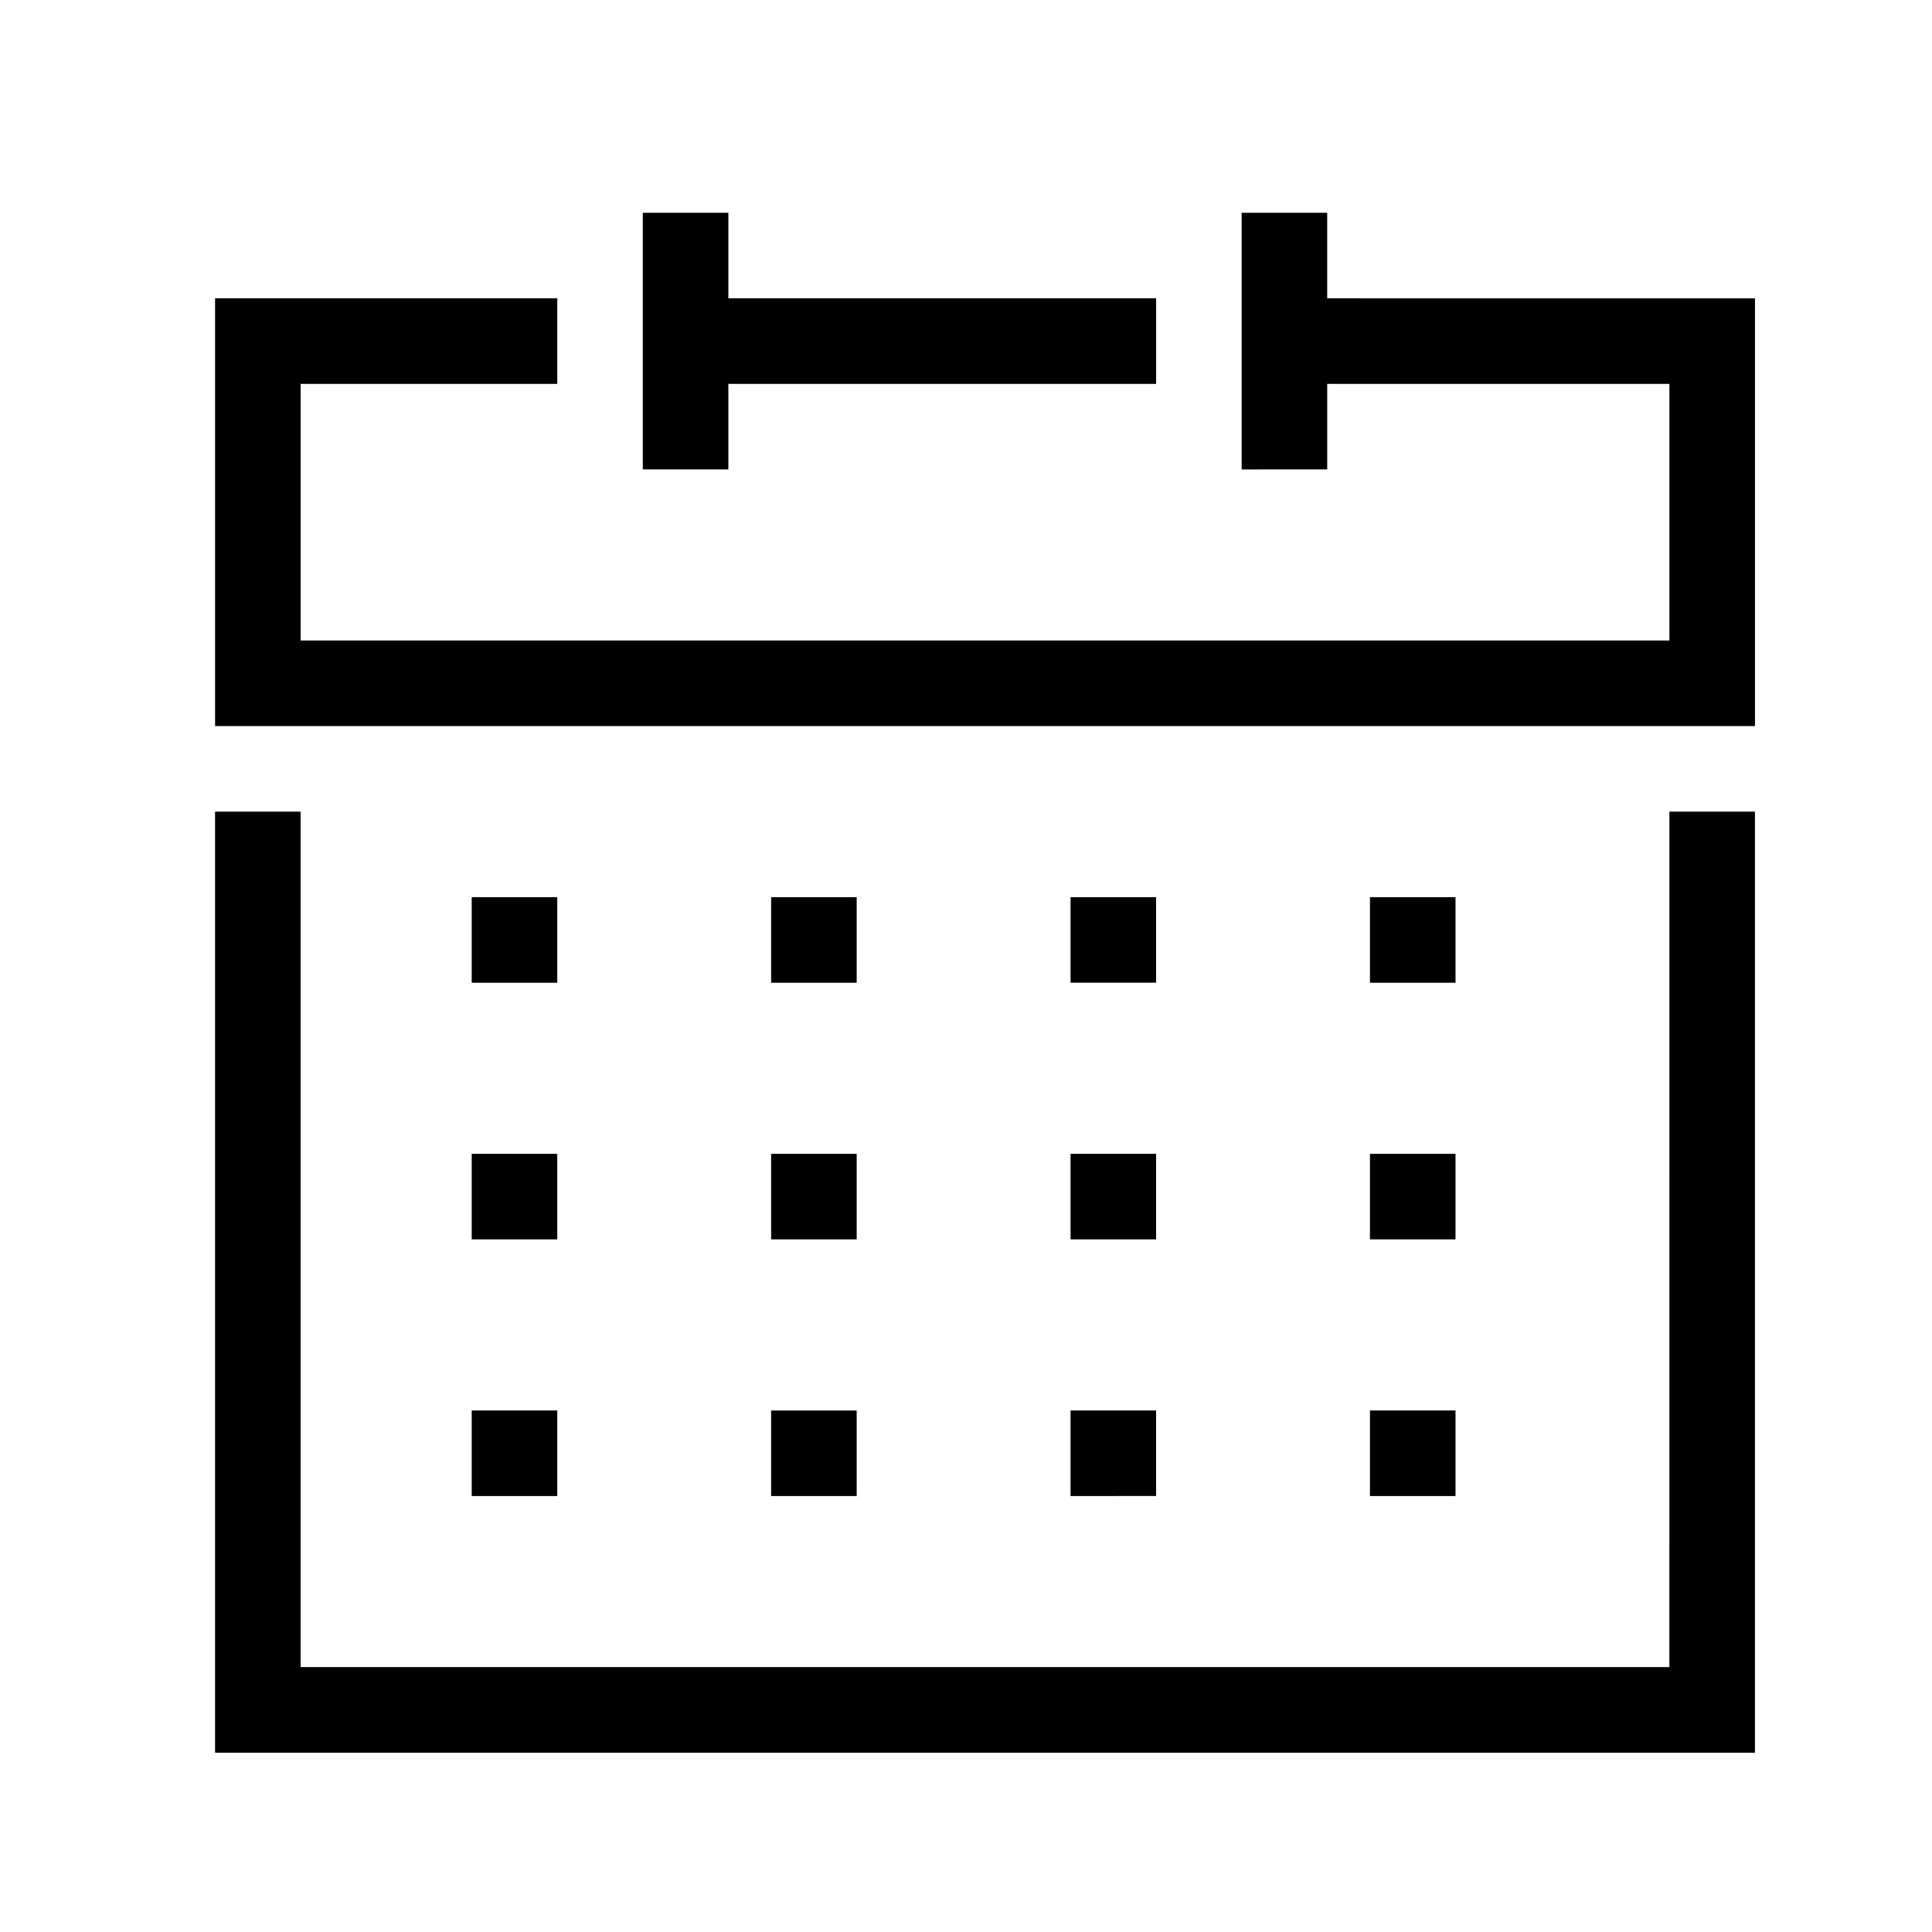 <?xml version="1.0" encoding="UTF-8"?>
<!-- Uploaded to: SVG Repo, www.svgrepo.com, Generator: SVG Repo Mixer Tools -->
<svg fill="#000000" width="800px" height="800px" version="1.1" viewBox="144 144 512 512" xmlns="http://www.w3.org/2000/svg">
 <path d="m586.41 359.09h22.672v249.39h-408.09v-249.39h22.672v226.71h362.74zm-90.688-136.03v-22.672h-22.668v68.016l22.672-0.004v-22.672h90.684v68.016h-362.74v-68.016h68.016v-22.672h-90.688v113.36h408.09v-113.35zm-204.04 158.7h-22.672v22.672h22.672zm-22.672 90.688h22.672v-22.672l-22.672-0.004zm0 68.016h22.672v-22.672l-22.672-0.004zm102.02-158.7h-22.672v22.672h22.672zm-22.672 90.688h22.672v-22.672h-22.672zm0 68.016h22.672v-22.672h-22.672zm102.02-158.71h-22.672v22.672h22.672zm-22.672 90.688 22.672-0.004v-22.672h-22.672zm0 68.016 22.672-0.004v-22.672h-22.672zm102.02-158.7h-22.672v22.672h22.672zm-22.672 90.688h22.672v-22.672h-22.672zm0 68.016h22.672v-22.672h-22.672zm-170.03-294.74h113.36v-22.672l-113.36 0.004v-22.672h-22.672v68.016h22.672z"/>
</svg>